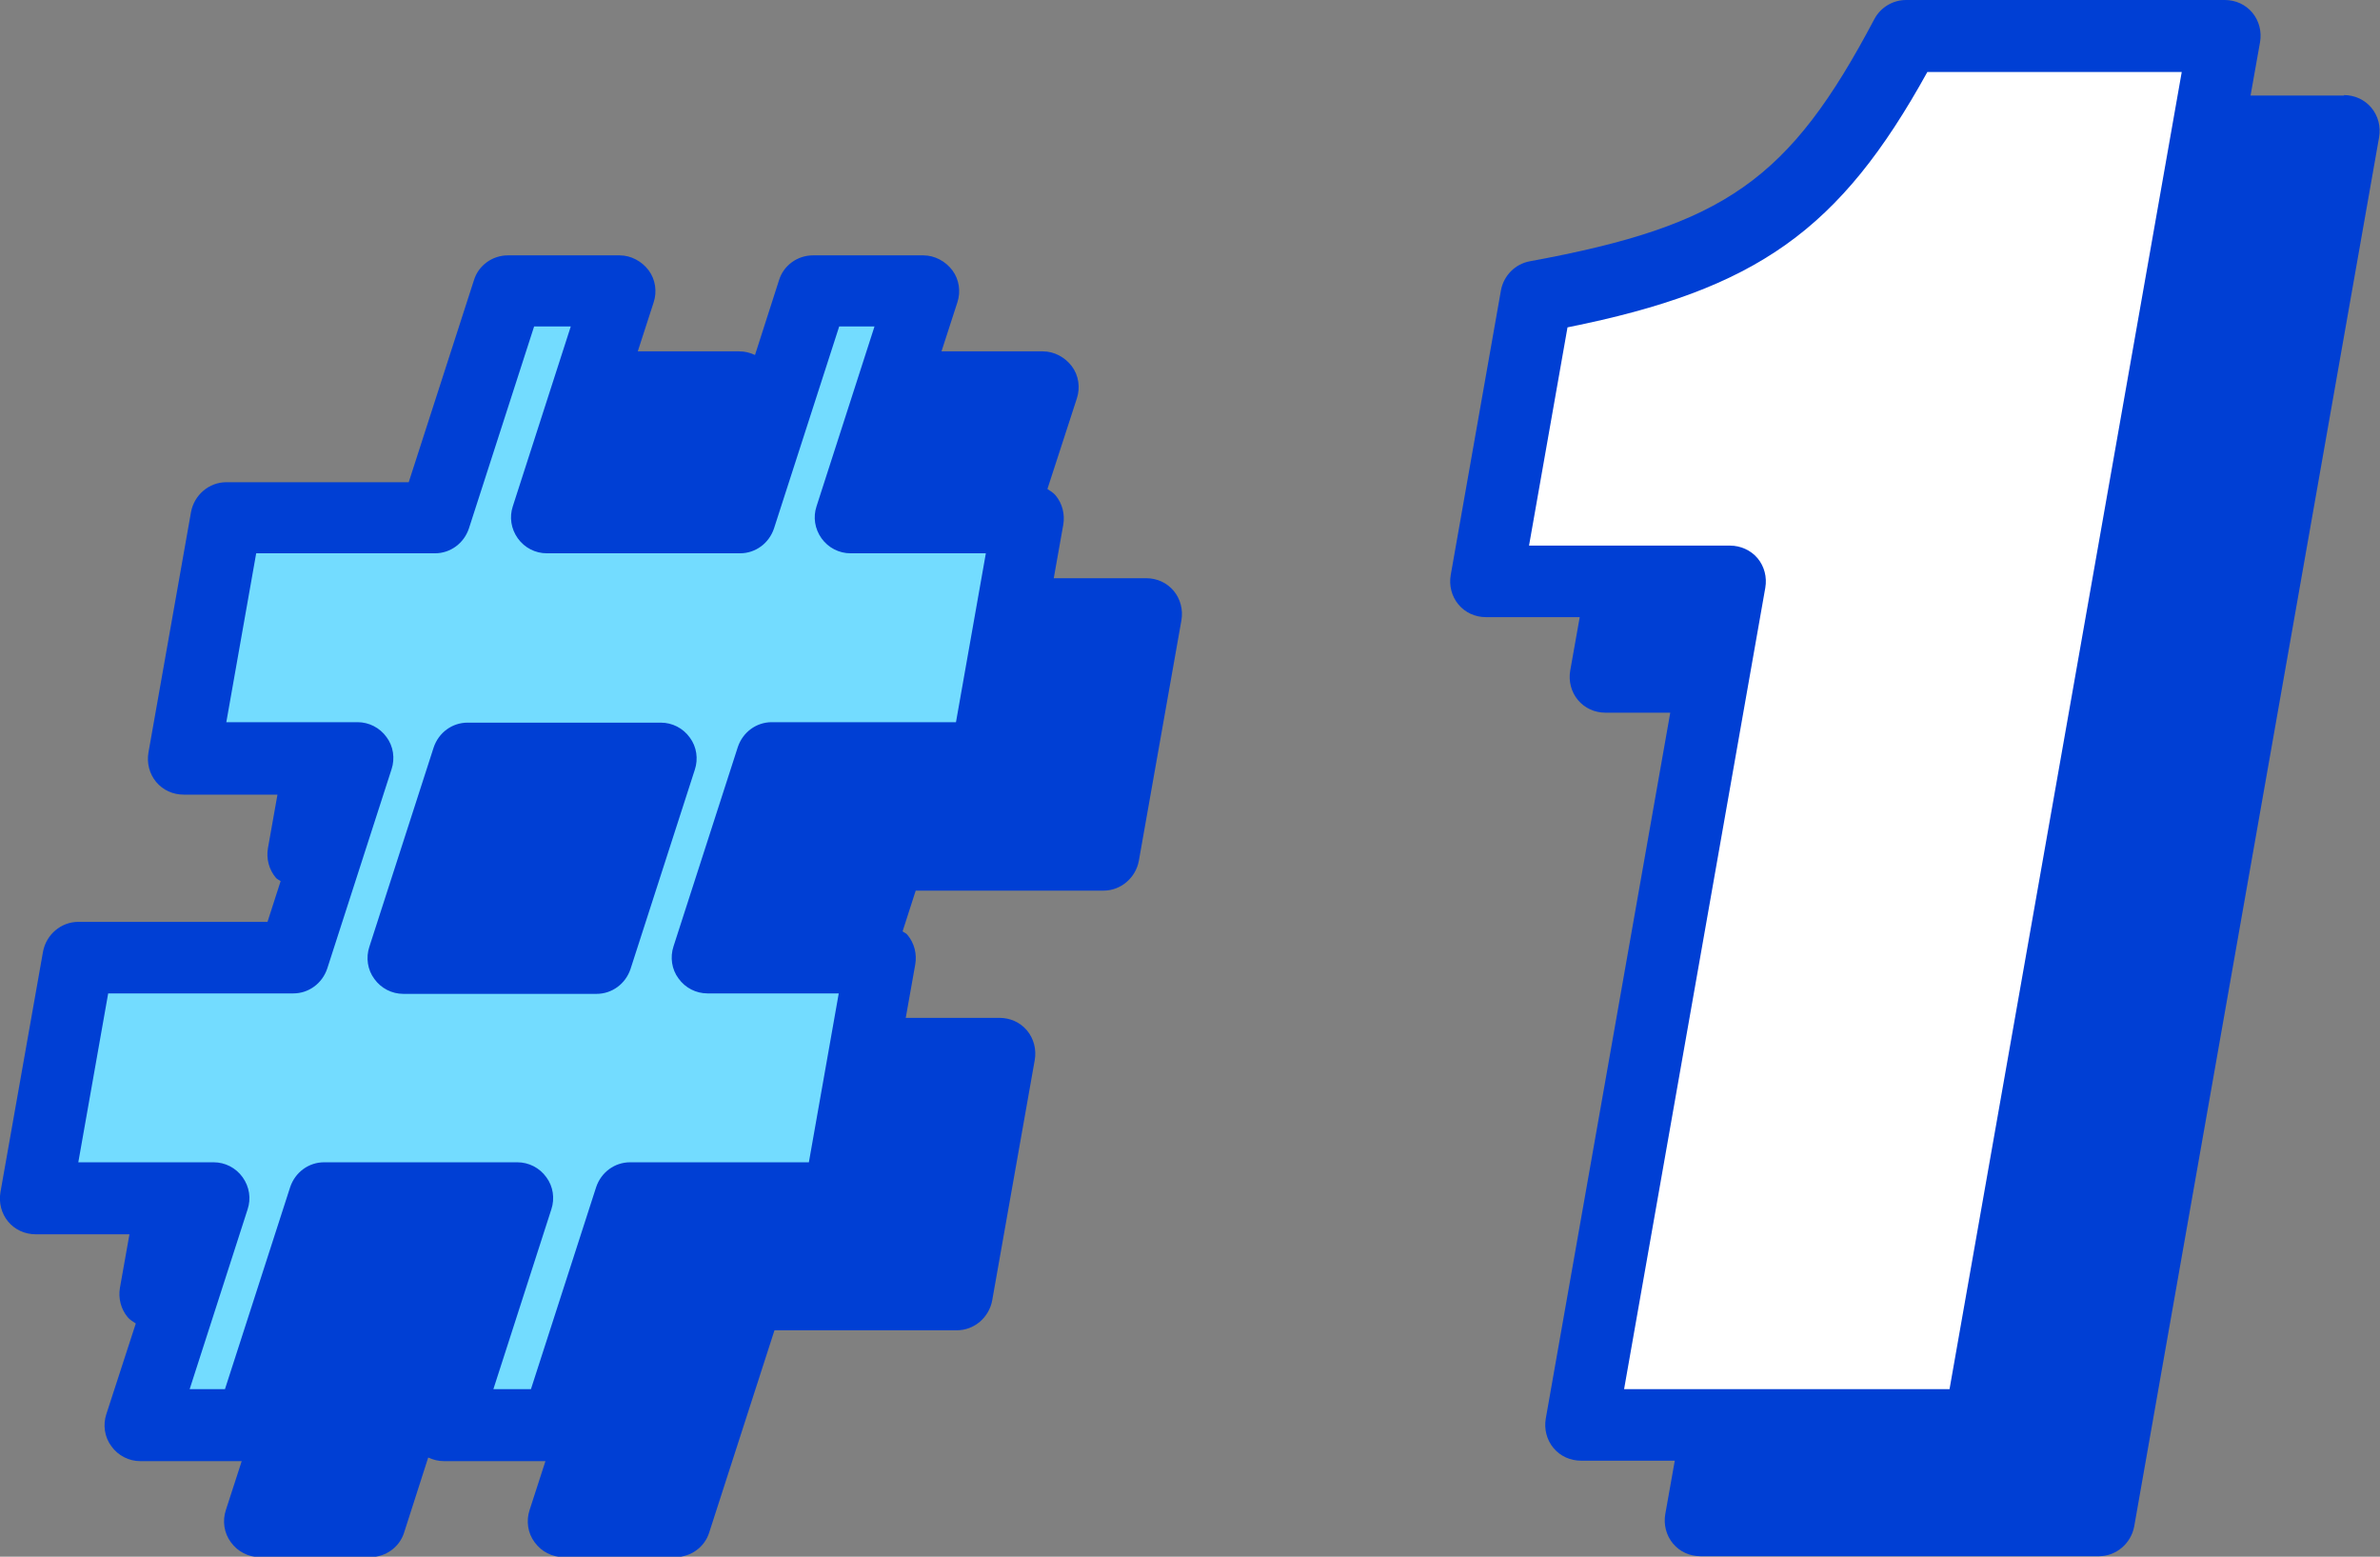 <?xml version="1.0" encoding="UTF-8"?>
<svg id="_レイヤー_2" data-name="レイヤー 2" xmlns="http://www.w3.org/2000/svg" viewBox="0 0 52.58 34.38">
  <rect x="0" y="0" width="52.58" height="34.38" fill="#808080" stroke="none"/>
  <defs>
    <style>
      .cls-1 {
        fill: #73dcff;
      }

      .cls-2 {
        fill: #003fd4;
      }

      .cls-3 {
        fill: #fff;
      }
    </style>
  </defs>
  <g id="_レイヤー_4" data-name="レイヤー 4">
    <path class="cls-2" d="M25.35,12.77h-2.07l.21-1.18c.04-.23-.02-.47-.17-.65-.05-.06-.12-.1-.18-.14l.65-2c.08-.24.04-.51-.11-.71-.15-.2-.39-.33-.64-.33h-2.24l.35-1.08c.08-.24.04-.51-.11-.71-.15-.2-.39-.33-.64-.33h-2.44c-.34,0-.65.22-.75.55l-.53,1.65c-.11-.05-.22-.08-.35-.08h-2.24l.35-1.08c.08-.24.04-.51-.11-.71-.15-.2-.39-.33-.64-.33h-2.47c-.34,0-.65.22-.75.55l-1.44,4.46h-4.03c-.38,0-.71.28-.78.66l-.94,5.31c-.04.23.02.47.17.65.15.18.37.28.61.28h2.07l-.21,1.18c-.04.23.02.47.17.65.03.04.07.05.11.08l-.29.9H1.73c-.38,0-.71.28-.78.66L.01,26.33c-.04.23.02.47.17.65.15.18.37.28.61.28h2.07l-.21,1.18c-.04.23.02.47.17.65.05.06.12.1.18.14l-.65,2c-.08.24-.04.51.11.71.15.21.39.33.64.33h2.24l-.35,1.08c-.08.24-.04.51.11.71.15.21.39.33.64.33h2.44c.34,0,.65-.22.75-.55l.53-1.65c.11.05.22.08.35.08h2.24l-.35,1.08c-.08.24-.04.51.11.71.15.21.39.33.64.33h2.47c.34,0,.65-.22.75-.55l1.44-4.46h4.03c.38,0,.71-.28.78-.66l.94-5.31c.04-.23-.02-.47-.17-.65-.15-.18-.37-.28-.61-.28h-2.07l.21-1.18c.04-.23-.02-.47-.17-.65-.03-.04-.07-.05-.11-.08l.29-.9h4.15c.38,0,.71-.28.78-.66l.94-5.31c.04-.23-.02-.47-.17-.65-.15-.18-.37-.28-.61-.28Z"/>
    <path class="cls-2" d="M51.79,2.11h-2.07l.21-1.18c.04-.23-.02-.47-.17-.65-.15-.18-.37-.28-.61-.28h-7.04c-.29,0-.56.16-.7.42-1.88,3.56-3.31,4.56-7.61,5.35-.33.06-.58.32-.64.64l-1.11,6.29c-.04.23.02.47.17.65.15.18.37.28.61.28h2.07l-.21,1.18c-.04.23.02.47.17.65.15.18.37.28.61.28h1.43l-2.75,15.59c-.04.23.02.47.17.65.15.18.37.28.61.28h2.07l-.21,1.18c-.04.23.02.47.17.65.15.18.37.28.61.28h8.8c.38,0,.71-.28.78-.66l5.41-30.68c.04-.23-.02-.47-.17-.65-.15-.18-.37-.28-.61-.28Z"/>
  </g>
  <g id="_レイヤー_6" data-name="レイヤー 6">
    <path class="cls-1" d="M10.92,30.68h.81l1.44-4.46c.11-.33.41-.55.75-.55h3.95l.66-3.73h-2.9c-.25,0-.49-.12-.64-.33-.15-.2-.19-.47-.11-.71l1.42-4.4c.11-.33.41-.55.75-.55h4.07l.66-3.73h-2.99c-.25,0-.49-.12-.64-.33-.15-.21-.19-.47-.11-.71l1.28-3.97h-.78l-1.44,4.46c-.11.33-.41.55-.75.55h-4.27c-.25,0-.49-.12-.64-.33-.15-.21-.19-.47-.11-.71l1.28-3.97h-.81l-1.44,4.46c-.11.33-.41.55-.75.55h-3.95l-.66,3.73h2.9c.25,0,.49.12.64.33.15.2.19.47.11.71l-1.42,4.4c-.11.33-.41.55-.75.55H2.39l-.66,3.73h2.99c.25,0,.49.12.64.33.15.21.19.47.11.71l-1.28,3.97h.78l1.44-4.46c.11-.33.41-.55.75-.55h4.27c.25,0,.49.12.64.33.15.2.19.47.11.71l-1.28,3.97ZM13.18,21.95h-4.27c-.25,0-.49-.12-.64-.33-.15-.2-.19-.47-.11-.71l1.42-4.4c.11-.33.41-.55.75-.55h4.27c.25,0,.49.12.64.33.15.2.19.47.11.71l-1.42,4.4c-.11.33-.41.55-.75.55Z"/>
    <path class="cls-3" d="M35.88,30.68h7.19L48.2,1.59h-5.62c-1.93,3.49-3.76,4.8-7.95,5.64l-.85,4.82h4.44c.23,0,.46.1.61.28.15.18.21.42.17.65l-3.12,17.7Z"/>
  </g>
</svg>
